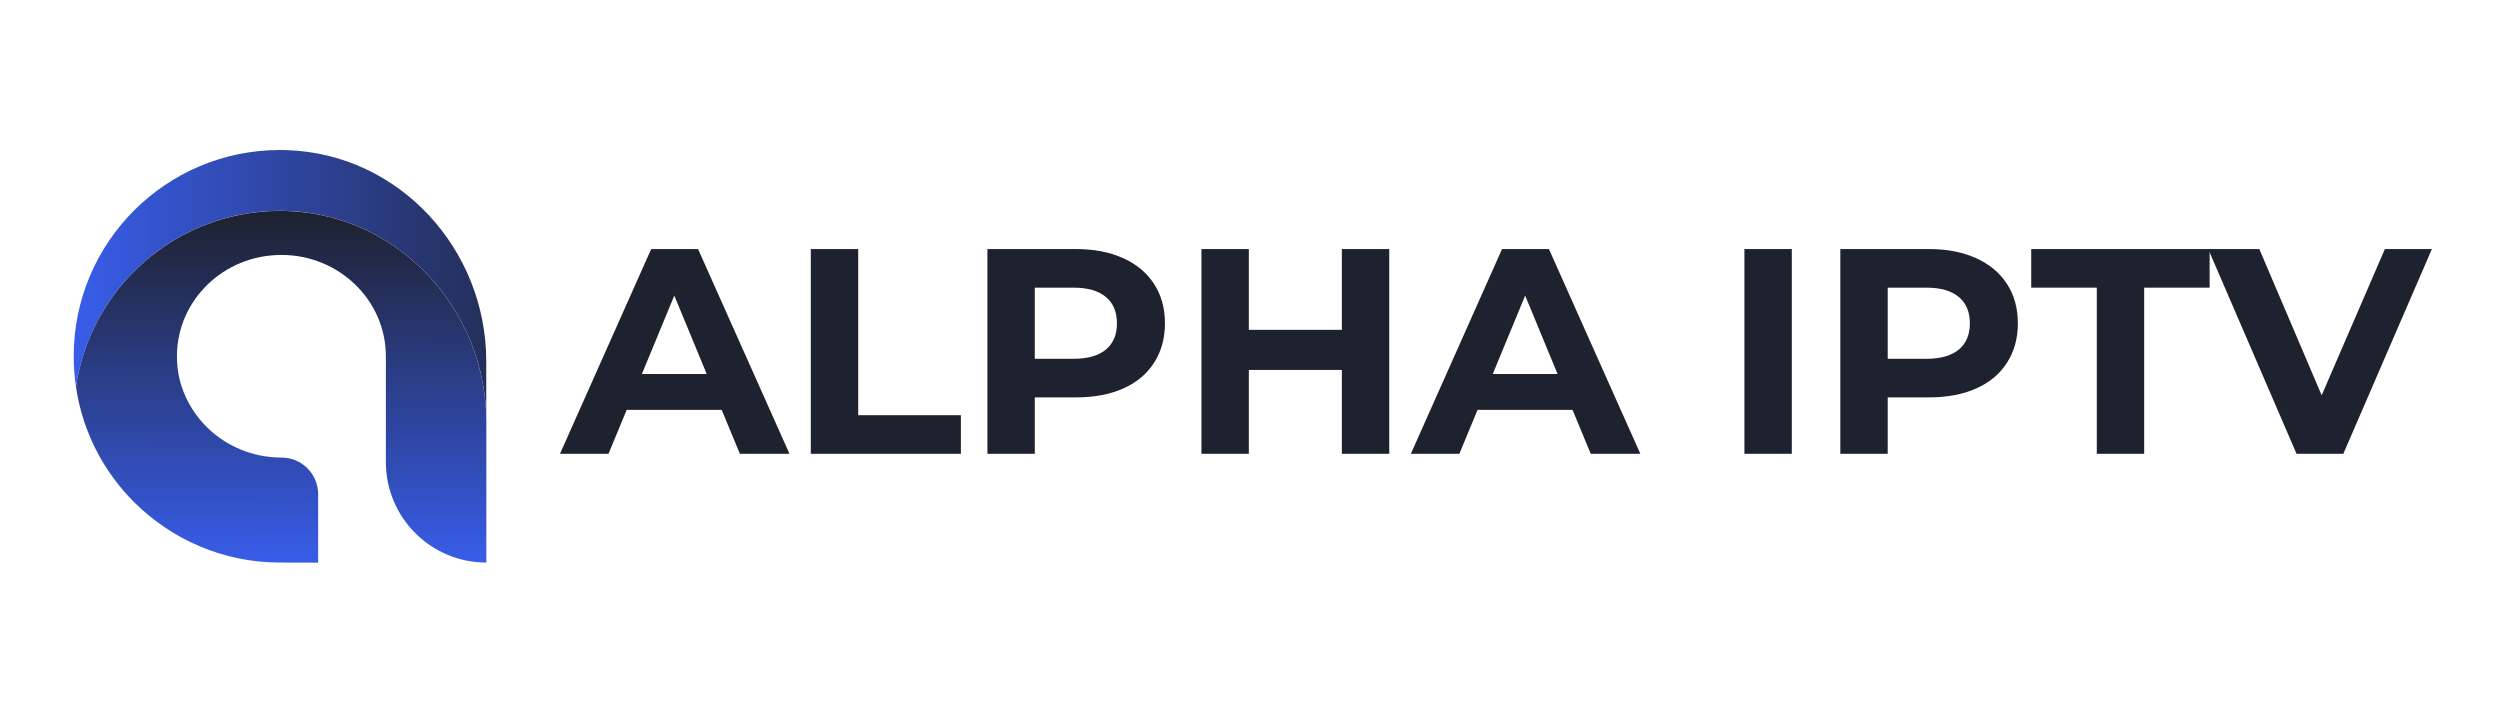<?xml version="1.0" encoding="UTF-8"?>
<svg xmlns="http://www.w3.org/2000/svg" xmlns:xlink="http://www.w3.org/1999/xlink" width="421" zoomAndPan="magnify" viewBox="0 0 315.75 90" height="120" preserveAspectRatio="xMidYMid meet" version="1.0">
  <defs>
    <g></g>
    <clipPath id="dd42f58ff6">
      <path d="M 9 18 L 62 18 L 62 54 L 9 54 Z M 9 18 " clip-rule="nonzero"></path>
    </clipPath>
    <clipPath id="3eddfa628b">
      <path d="M 61.426 53.316 C 61.426 39.184 50.441 27.156 36.328 26.645 C 36.012 26.637 35.703 26.625 35.387 26.625 C 22.297 26.625 11.445 36.27 9.594 48.848 C 9.398 47.59 9.309 46.312 9.309 44.992 C 9.309 30.602 20.977 18.945 35.367 18.945 C 35.684 18.945 36 18.953 36.316 18.965 C 50.441 19.465 61.414 31.492 61.414 45.625 L 61.414 53.328 Z M 61.426 53.316 " clip-rule="nonzero"></path>
    </clipPath>
    <linearGradient x1="0.038" gradientTransform="matrix(70.813, 0, 0, 70.813, 6.606, 36.132)" y1="0" x2="0.774" gradientUnits="userSpaceOnUse" y2="0" id="13209c8aef">
      <stop stop-opacity="1" stop-color="rgb(21.996%, 36.369%, 91.582%)" offset="0"></stop>
      <stop stop-opacity="1" stop-color="rgb(21.965%, 36.299%, 91.36%)" offset="0.004"></stop>
      <stop stop-opacity="1" stop-color="rgb(21.935%, 36.229%, 91.141%)" offset="0.008"></stop>
      <stop stop-opacity="1" stop-color="rgb(21.904%, 36.159%, 90.921%)" offset="0.012"></stop>
      <stop stop-opacity="1" stop-color="rgb(21.873%, 36.089%, 90.701%)" offset="0.016"></stop>
      <stop stop-opacity="1" stop-color="rgb(21.843%, 36.018%, 90.482%)" offset="0.02"></stop>
      <stop stop-opacity="1" stop-color="rgb(21.812%, 35.948%, 90.262%)" offset="0.023"></stop>
      <stop stop-opacity="1" stop-color="rgb(21.782%, 35.878%, 90.042%)" offset="0.027"></stop>
      <stop stop-opacity="1" stop-color="rgb(21.751%, 35.808%, 89.822%)" offset="0.031"></stop>
      <stop stop-opacity="1" stop-color="rgb(21.721%, 35.738%, 89.601%)" offset="0.035"></stop>
      <stop stop-opacity="1" stop-color="rgb(21.69%, 35.667%, 89.381%)" offset="0.039"></stop>
      <stop stop-opacity="1" stop-color="rgb(21.66%, 35.597%, 89.162%)" offset="0.043"></stop>
      <stop stop-opacity="1" stop-color="rgb(21.629%, 35.527%, 88.942%)" offset="0.047"></stop>
      <stop stop-opacity="1" stop-color="rgb(21.599%, 35.457%, 88.722%)" offset="0.051"></stop>
      <stop stop-opacity="1" stop-color="rgb(21.568%, 35.387%, 88.503%)" offset="0.055"></stop>
      <stop stop-opacity="1" stop-color="rgb(21.538%, 35.316%, 88.283%)" offset="0.059"></stop>
      <stop stop-opacity="1" stop-color="rgb(21.507%, 35.246%, 88.063%)" offset="0.062"></stop>
      <stop stop-opacity="1" stop-color="rgb(21.477%, 35.176%, 87.842%)" offset="0.066"></stop>
      <stop stop-opacity="1" stop-color="rgb(21.446%, 35.106%, 87.622%)" offset="0.07"></stop>
      <stop stop-opacity="1" stop-color="rgb(21.416%, 35.036%, 87.402%)" offset="0.074"></stop>
      <stop stop-opacity="1" stop-color="rgb(21.385%, 34.966%, 87.183%)" offset="0.078"></stop>
      <stop stop-opacity="1" stop-color="rgb(21.355%, 34.895%, 86.963%)" offset="0.082"></stop>
      <stop stop-opacity="1" stop-color="rgb(21.324%, 34.825%, 86.743%)" offset="0.086"></stop>
      <stop stop-opacity="1" stop-color="rgb(21.294%, 34.755%, 86.522%)" offset="0.09"></stop>
      <stop stop-opacity="1" stop-color="rgb(21.263%, 34.685%, 86.302%)" offset="0.094"></stop>
      <stop stop-opacity="1" stop-color="rgb(21.233%, 34.615%, 86.082%)" offset="0.098"></stop>
      <stop stop-opacity="1" stop-color="rgb(21.202%, 34.544%, 85.863%)" offset="0.102"></stop>
      <stop stop-opacity="1" stop-color="rgb(21.172%, 34.474%, 85.643%)" offset="0.105"></stop>
      <stop stop-opacity="1" stop-color="rgb(21.141%, 34.404%, 85.423%)" offset="0.109"></stop>
      <stop stop-opacity="1" stop-color="rgb(21.111%, 34.334%, 85.204%)" offset="0.113"></stop>
      <stop stop-opacity="1" stop-color="rgb(21.08%, 34.264%, 84.984%)" offset="0.117"></stop>
      <stop stop-opacity="1" stop-color="rgb(21.049%, 34.193%, 84.763%)" offset="0.121"></stop>
      <stop stop-opacity="1" stop-color="rgb(21.019%, 34.123%, 84.543%)" offset="0.125"></stop>
      <stop stop-opacity="1" stop-color="rgb(20.988%, 34.053%, 84.323%)" offset="0.129"></stop>
      <stop stop-opacity="1" stop-color="rgb(20.959%, 33.983%, 84.103%)" offset="0.133"></stop>
      <stop stop-opacity="1" stop-color="rgb(20.929%, 33.913%, 83.884%)" offset="0.137"></stop>
      <stop stop-opacity="1" stop-color="rgb(20.898%, 33.842%, 83.664%)" offset="0.141"></stop>
      <stop stop-opacity="1" stop-color="rgb(20.868%, 33.772%, 83.443%)" offset="0.145"></stop>
      <stop stop-opacity="1" stop-color="rgb(20.837%, 33.702%, 83.223%)" offset="0.148"></stop>
      <stop stop-opacity="1" stop-color="rgb(20.807%, 33.632%, 83.003%)" offset="0.152"></stop>
      <stop stop-opacity="1" stop-color="rgb(20.776%, 33.563%, 82.784%)" offset="0.156"></stop>
      <stop stop-opacity="1" stop-color="rgb(20.746%, 33.493%, 82.564%)" offset="0.16"></stop>
      <stop stop-opacity="1" stop-color="rgb(20.715%, 33.423%, 82.344%)" offset="0.164"></stop>
      <stop stop-opacity="1" stop-color="rgb(20.685%, 33.353%, 82.124%)" offset="0.168"></stop>
      <stop stop-opacity="1" stop-color="rgb(20.654%, 33.282%, 81.905%)" offset="0.172"></stop>
      <stop stop-opacity="1" stop-color="rgb(20.624%, 33.212%, 81.683%)" offset="0.176"></stop>
      <stop stop-opacity="1" stop-color="rgb(20.593%, 33.142%, 81.464%)" offset="0.18"></stop>
      <stop stop-opacity="1" stop-color="rgb(20.563%, 33.072%, 81.244%)" offset="0.184"></stop>
      <stop stop-opacity="1" stop-color="rgb(20.532%, 33.002%, 81.024%)" offset="0.188"></stop>
      <stop stop-opacity="1" stop-color="rgb(20.502%, 32.932%, 80.804%)" offset="0.191"></stop>
      <stop stop-opacity="1" stop-color="rgb(20.471%, 32.861%, 80.585%)" offset="0.195"></stop>
      <stop stop-opacity="1" stop-color="rgb(20.441%, 32.791%, 80.365%)" offset="0.199"></stop>
      <stop stop-opacity="1" stop-color="rgb(20.41%, 32.721%, 80.145%)" offset="0.203"></stop>
      <stop stop-opacity="1" stop-color="rgb(20.38%, 32.651%, 79.924%)" offset="0.207"></stop>
      <stop stop-opacity="1" stop-color="rgb(20.349%, 32.581%, 79.704%)" offset="0.211"></stop>
      <stop stop-opacity="1" stop-color="rgb(20.319%, 32.51%, 79.485%)" offset="0.215"></stop>
      <stop stop-opacity="1" stop-color="rgb(20.288%, 32.44%, 79.265%)" offset="0.219"></stop>
      <stop stop-opacity="1" stop-color="rgb(20.258%, 32.37%, 79.045%)" offset="0.223"></stop>
      <stop stop-opacity="1" stop-color="rgb(20.227%, 32.3%, 78.825%)" offset="0.227"></stop>
      <stop stop-opacity="1" stop-color="rgb(20.197%, 32.23%, 78.604%)" offset="0.23"></stop>
      <stop stop-opacity="1" stop-color="rgb(20.166%, 32.159%, 78.384%)" offset="0.234"></stop>
      <stop stop-opacity="1" stop-color="rgb(20.135%, 32.089%, 78.165%)" offset="0.238"></stop>
      <stop stop-opacity="1" stop-color="rgb(20.105%, 32.019%, 77.945%)" offset="0.242"></stop>
      <stop stop-opacity="1" stop-color="rgb(20.074%, 31.949%, 77.725%)" offset="0.246"></stop>
      <stop stop-opacity="1" stop-color="rgb(20.044%, 31.879%, 77.505%)" offset="0.25"></stop>
      <stop stop-opacity="1" stop-color="rgb(20.013%, 31.808%, 77.286%)" offset="0.254"></stop>
      <stop stop-opacity="1" stop-color="rgb(19.983%, 31.738%, 77.066%)" offset="0.258"></stop>
      <stop stop-opacity="1" stop-color="rgb(19.952%, 31.668%, 76.845%)" offset="0.262"></stop>
      <stop stop-opacity="1" stop-color="rgb(19.922%, 31.598%, 76.625%)" offset="0.266"></stop>
      <stop stop-opacity="1" stop-color="rgb(19.891%, 31.528%, 76.405%)" offset="0.27"></stop>
      <stop stop-opacity="1" stop-color="rgb(19.862%, 31.458%, 76.186%)" offset="0.273"></stop>
      <stop stop-opacity="1" stop-color="rgb(19.832%, 31.387%, 75.966%)" offset="0.277"></stop>
      <stop stop-opacity="1" stop-color="rgb(19.801%, 31.317%, 75.746%)" offset="0.281"></stop>
      <stop stop-opacity="1" stop-color="rgb(19.771%, 31.247%, 75.525%)" offset="0.285"></stop>
      <stop stop-opacity="1" stop-color="rgb(19.74%, 31.177%, 75.305%)" offset="0.289"></stop>
      <stop stop-opacity="1" stop-color="rgb(19.71%, 31.107%, 75.085%)" offset="0.293"></stop>
      <stop stop-opacity="1" stop-color="rgb(19.679%, 31.036%, 74.866%)" offset="0.297"></stop>
      <stop stop-opacity="1" stop-color="rgb(19.649%, 30.966%, 74.646%)" offset="0.301"></stop>
      <stop stop-opacity="1" stop-color="rgb(19.618%, 30.898%, 74.426%)" offset="0.305"></stop>
      <stop stop-opacity="1" stop-color="rgb(19.588%, 30.827%, 74.207%)" offset="0.309"></stop>
      <stop stop-opacity="1" stop-color="rgb(19.557%, 30.757%, 73.987%)" offset="0.312"></stop>
      <stop stop-opacity="1" stop-color="rgb(19.527%, 30.687%, 73.766%)" offset="0.316"></stop>
      <stop stop-opacity="1" stop-color="rgb(19.496%, 30.617%, 73.546%)" offset="0.32"></stop>
      <stop stop-opacity="1" stop-color="rgb(19.466%, 30.547%, 73.326%)" offset="0.324"></stop>
      <stop stop-opacity="1" stop-color="rgb(19.435%, 30.476%, 73.106%)" offset="0.328"></stop>
      <stop stop-opacity="1" stop-color="rgb(19.405%, 30.406%, 72.887%)" offset="0.332"></stop>
      <stop stop-opacity="1" stop-color="rgb(19.374%, 30.336%, 72.667%)" offset="0.336"></stop>
      <stop stop-opacity="1" stop-color="rgb(19.344%, 30.266%, 72.446%)" offset="0.34"></stop>
      <stop stop-opacity="1" stop-color="rgb(19.313%, 30.196%, 72.226%)" offset="0.344"></stop>
      <stop stop-opacity="1" stop-color="rgb(19.283%, 30.125%, 72.006%)" offset="0.348"></stop>
      <stop stop-opacity="1" stop-color="rgb(19.252%, 30.055%, 71.786%)" offset="0.352"></stop>
      <stop stop-opacity="1" stop-color="rgb(19.221%, 29.985%, 71.567%)" offset="0.355"></stop>
      <stop stop-opacity="1" stop-color="rgb(19.191%, 29.915%, 71.347%)" offset="0.359"></stop>
      <stop stop-opacity="1" stop-color="rgb(19.16%, 29.845%, 71.127%)" offset="0.363"></stop>
      <stop stop-opacity="1" stop-color="rgb(19.13%, 29.774%, 70.908%)" offset="0.367"></stop>
      <stop stop-opacity="1" stop-color="rgb(19.099%, 29.704%, 70.686%)" offset="0.371"></stop>
      <stop stop-opacity="1" stop-color="rgb(19.069%, 29.634%, 70.467%)" offset="0.375"></stop>
      <stop stop-opacity="1" stop-color="rgb(19.038%, 29.564%, 70.247%)" offset="0.379"></stop>
      <stop stop-opacity="1" stop-color="rgb(19.008%, 29.494%, 70.027%)" offset="0.383"></stop>
      <stop stop-opacity="1" stop-color="rgb(18.977%, 29.424%, 69.807%)" offset="0.387"></stop>
      <stop stop-opacity="1" stop-color="rgb(18.947%, 29.353%, 69.588%)" offset="0.391"></stop>
      <stop stop-opacity="1" stop-color="rgb(18.916%, 29.283%, 69.368%)" offset="0.395"></stop>
      <stop stop-opacity="1" stop-color="rgb(18.886%, 29.213%, 69.148%)" offset="0.398"></stop>
      <stop stop-opacity="1" stop-color="rgb(18.855%, 29.143%, 68.927%)" offset="0.402"></stop>
      <stop stop-opacity="1" stop-color="rgb(18.825%, 29.073%, 68.707%)" offset="0.406"></stop>
      <stop stop-opacity="1" stop-color="rgb(18.794%, 29.002%, 68.488%)" offset="0.41"></stop>
      <stop stop-opacity="1" stop-color="rgb(18.765%, 28.932%, 68.268%)" offset="0.414"></stop>
      <stop stop-opacity="1" stop-color="rgb(18.735%, 28.862%, 68.048%)" offset="0.418"></stop>
      <stop stop-opacity="1" stop-color="rgb(18.704%, 28.792%, 67.828%)" offset="0.422"></stop>
      <stop stop-opacity="1" stop-color="rgb(18.674%, 28.722%, 67.607%)" offset="0.426"></stop>
      <stop stop-opacity="1" stop-color="rgb(18.643%, 28.651%, 67.387%)" offset="0.43"></stop>
      <stop stop-opacity="1" stop-color="rgb(18.613%, 28.581%, 67.168%)" offset="0.434"></stop>
      <stop stop-opacity="1" stop-color="rgb(18.582%, 28.511%, 66.948%)" offset="0.438"></stop>
      <stop stop-opacity="1" stop-color="rgb(18.552%, 28.441%, 66.728%)" offset="0.441"></stop>
      <stop stop-opacity="1" stop-color="rgb(18.521%, 28.371%, 66.508%)" offset="0.445"></stop>
      <stop stop-opacity="1" stop-color="rgb(18.491%, 28.3%, 66.289%)" offset="0.449"></stop>
      <stop stop-opacity="1" stop-color="rgb(18.46%, 28.232%, 66.069%)" offset="0.453"></stop>
      <stop stop-opacity="1" stop-color="rgb(18.43%, 28.162%, 65.848%)" offset="0.457"></stop>
      <stop stop-opacity="1" stop-color="rgb(18.399%, 28.091%, 65.628%)" offset="0.461"></stop>
      <stop stop-opacity="1" stop-color="rgb(18.369%, 28.021%, 65.408%)" offset="0.465"></stop>
      <stop stop-opacity="1" stop-color="rgb(18.338%, 27.951%, 65.189%)" offset="0.469"></stop>
      <stop stop-opacity="1" stop-color="rgb(18.307%, 27.881%, 64.969%)" offset="0.473"></stop>
      <stop stop-opacity="1" stop-color="rgb(18.277%, 27.811%, 64.749%)" offset="0.477"></stop>
      <stop stop-opacity="1" stop-color="rgb(18.246%, 27.74%, 64.528%)" offset="0.48"></stop>
      <stop stop-opacity="1" stop-color="rgb(18.216%, 27.67%, 64.308%)" offset="0.484"></stop>
      <stop stop-opacity="1" stop-color="rgb(18.185%, 27.6%, 64.088%)" offset="0.488"></stop>
      <stop stop-opacity="1" stop-color="rgb(18.155%, 27.53%, 63.869%)" offset="0.492"></stop>
      <stop stop-opacity="1" stop-color="rgb(18.124%, 27.46%, 63.649%)" offset="0.496"></stop>
      <stop stop-opacity="1" stop-color="rgb(18.094%, 27.39%, 63.429%)" offset="0.5"></stop>
      <stop stop-opacity="1" stop-color="rgb(18.063%, 27.319%, 63.21%)" offset="0.504"></stop>
      <stop stop-opacity="1" stop-color="rgb(18.033%, 27.249%, 62.99%)" offset="0.508"></stop>
      <stop stop-opacity="1" stop-color="rgb(18.002%, 27.179%, 62.769%)" offset="0.512"></stop>
      <stop stop-opacity="1" stop-color="rgb(17.972%, 27.109%, 62.549%)" offset="0.516"></stop>
      <stop stop-opacity="1" stop-color="rgb(17.941%, 27.039%, 62.329%)" offset="0.52"></stop>
      <stop stop-opacity="1" stop-color="rgb(17.911%, 26.968%, 62.109%)" offset="0.523"></stop>
      <stop stop-opacity="1" stop-color="rgb(17.88%, 26.898%, 61.89%)" offset="0.527"></stop>
      <stop stop-opacity="1" stop-color="rgb(17.85%, 26.828%, 61.67%)" offset="0.531"></stop>
      <stop stop-opacity="1" stop-color="rgb(17.819%, 26.758%, 61.449%)" offset="0.535"></stop>
      <stop stop-opacity="1" stop-color="rgb(17.789%, 26.688%, 61.229%)" offset="0.539"></stop>
      <stop stop-opacity="1" stop-color="rgb(17.758%, 26.617%, 61.009%)" offset="0.543"></stop>
      <stop stop-opacity="1" stop-color="rgb(17.728%, 26.547%, 60.789%)" offset="0.547"></stop>
      <stop stop-opacity="1" stop-color="rgb(17.697%, 26.477%, 60.57%)" offset="0.551"></stop>
      <stop stop-opacity="1" stop-color="rgb(17.668%, 26.407%, 60.35%)" offset="0.555"></stop>
      <stop stop-opacity="1" stop-color="rgb(17.638%, 26.337%, 60.13%)" offset="0.559"></stop>
      <stop stop-opacity="1" stop-color="rgb(17.607%, 26.266%, 59.911%)" offset="0.562"></stop>
      <stop stop-opacity="1" stop-color="rgb(17.577%, 26.196%, 59.689%)" offset="0.566"></stop>
      <stop stop-opacity="1" stop-color="rgb(17.546%, 26.126%, 59.47%)" offset="0.57"></stop>
      <stop stop-opacity="1" stop-color="rgb(17.516%, 26.056%, 59.25%)" offset="0.574"></stop>
      <stop stop-opacity="1" stop-color="rgb(17.485%, 25.986%, 59.03%)" offset="0.578"></stop>
      <stop stop-opacity="1" stop-color="rgb(17.455%, 25.916%, 58.81%)" offset="0.582"></stop>
      <stop stop-opacity="1" stop-color="rgb(17.424%, 25.845%, 58.591%)" offset="0.586"></stop>
      <stop stop-opacity="1" stop-color="rgb(17.393%, 25.775%, 58.371%)" offset="0.59"></stop>
      <stop stop-opacity="1" stop-color="rgb(17.363%, 25.705%, 58.151%)" offset="0.594"></stop>
      <stop stop-opacity="1" stop-color="rgb(17.332%, 25.635%, 57.93%)" offset="0.598"></stop>
      <stop stop-opacity="1" stop-color="rgb(17.302%, 25.566%, 57.71%)" offset="0.602"></stop>
      <stop stop-opacity="1" stop-color="rgb(17.271%, 25.496%, 57.491%)" offset="0.605"></stop>
      <stop stop-opacity="1" stop-color="rgb(17.241%, 25.426%, 57.271%)" offset="0.609"></stop>
      <stop stop-opacity="1" stop-color="rgb(17.21%, 25.356%, 57.051%)" offset="0.613"></stop>
      <stop stop-opacity="1" stop-color="rgb(17.18%, 25.285%, 56.831%)" offset="0.617"></stop>
      <stop stop-opacity="1" stop-color="rgb(17.149%, 25.215%, 56.61%)" offset="0.621"></stop>
      <stop stop-opacity="1" stop-color="rgb(17.119%, 25.145%, 56.39%)" offset="0.625"></stop>
      <stop stop-opacity="1" stop-color="rgb(17.088%, 25.075%, 56.171%)" offset="0.629"></stop>
      <stop stop-opacity="1" stop-color="rgb(17.058%, 25.005%, 55.951%)" offset="0.633"></stop>
      <stop stop-opacity="1" stop-color="rgb(17.027%, 24.934%, 55.731%)" offset="0.637"></stop>
      <stop stop-opacity="1" stop-color="rgb(16.997%, 24.864%, 55.511%)" offset="0.641"></stop>
      <stop stop-opacity="1" stop-color="rgb(16.966%, 24.794%, 55.292%)" offset="0.645"></stop>
      <stop stop-opacity="1" stop-color="rgb(16.936%, 24.724%, 55.072%)" offset="0.648"></stop>
      <stop stop-opacity="1" stop-color="rgb(16.905%, 24.654%, 54.851%)" offset="0.652"></stop>
      <stop stop-opacity="1" stop-color="rgb(16.875%, 24.583%, 54.631%)" offset="0.656"></stop>
      <stop stop-opacity="1" stop-color="rgb(16.844%, 24.513%, 54.411%)" offset="0.66"></stop>
      <stop stop-opacity="1" stop-color="rgb(16.814%, 24.443%, 54.192%)" offset="0.664"></stop>
      <stop stop-opacity="1" stop-color="rgb(16.783%, 24.373%, 53.972%)" offset="0.668"></stop>
      <stop stop-opacity="1" stop-color="rgb(16.753%, 24.303%, 53.752%)" offset="0.672"></stop>
      <stop stop-opacity="1" stop-color="rgb(16.722%, 24.232%, 53.531%)" offset="0.676"></stop>
      <stop stop-opacity="1" stop-color="rgb(16.692%, 24.162%, 53.311%)" offset="0.68"></stop>
      <stop stop-opacity="1" stop-color="rgb(16.661%, 24.092%, 53.091%)" offset="0.684"></stop>
      <stop stop-opacity="1" stop-color="rgb(16.631%, 24.022%, 52.872%)" offset="0.688"></stop>
      <stop stop-opacity="1" stop-color="rgb(16.6%, 23.952%, 52.652%)" offset="0.691"></stop>
      <stop stop-opacity="1" stop-color="rgb(16.571%, 23.882%, 52.432%)" offset="0.695"></stop>
      <stop stop-opacity="1" stop-color="rgb(16.541%, 23.811%, 52.213%)" offset="0.699"></stop>
      <stop stop-opacity="1" stop-color="rgb(16.51%, 23.741%, 51.993%)" offset="0.703"></stop>
      <stop stop-opacity="1" stop-color="rgb(16.479%, 23.671%, 51.772%)" offset="0.707"></stop>
      <stop stop-opacity="1" stop-color="rgb(16.449%, 23.601%, 51.552%)" offset="0.711"></stop>
      <stop stop-opacity="1" stop-color="rgb(16.418%, 23.531%, 51.332%)" offset="0.715"></stop>
      <stop stop-opacity="1" stop-color="rgb(16.388%, 23.46%, 51.112%)" offset="0.719"></stop>
      <stop stop-opacity="1" stop-color="rgb(16.357%, 23.39%, 50.893%)" offset="0.723"></stop>
      <stop stop-opacity="1" stop-color="rgb(16.327%, 23.32%, 50.673%)" offset="0.727"></stop>
      <stop stop-opacity="1" stop-color="rgb(16.296%, 23.25%, 50.453%)" offset="0.73"></stop>
      <stop stop-opacity="1" stop-color="rgb(16.266%, 23.18%, 50.233%)" offset="0.734"></stop>
      <stop stop-opacity="1" stop-color="rgb(16.235%, 23.109%, 50.012%)" offset="0.738"></stop>
      <stop stop-opacity="1" stop-color="rgb(16.205%, 23.039%, 49.792%)" offset="0.742"></stop>
      <stop stop-opacity="1" stop-color="rgb(16.174%, 22.969%, 49.573%)" offset="0.746"></stop>
      <stop stop-opacity="1" stop-color="rgb(16.144%, 22.9%, 49.353%)" offset="0.75"></stop>
      <stop stop-opacity="1" stop-color="rgb(16.113%, 22.83%, 49.133%)" offset="0.754"></stop>
      <stop stop-opacity="1" stop-color="rgb(16.083%, 22.76%, 48.914%)" offset="0.758"></stop>
      <stop stop-opacity="1" stop-color="rgb(16.052%, 22.69%, 48.692%)" offset="0.762"></stop>
      <stop stop-opacity="1" stop-color="rgb(16.022%, 22.62%, 48.473%)" offset="0.766"></stop>
      <stop stop-opacity="1" stop-color="rgb(15.991%, 22.549%, 48.253%)" offset="0.77"></stop>
      <stop stop-opacity="1" stop-color="rgb(15.961%, 22.479%, 48.033%)" offset="0.773"></stop>
      <stop stop-opacity="1" stop-color="rgb(15.93%, 22.409%, 47.813%)" offset="0.777"></stop>
      <stop stop-opacity="1" stop-color="rgb(15.9%, 22.339%, 47.594%)" offset="0.781"></stop>
      <stop stop-opacity="1" stop-color="rgb(15.869%, 22.269%, 47.374%)" offset="0.785"></stop>
      <stop stop-opacity="1" stop-color="rgb(15.839%, 22.198%, 47.154%)" offset="0.789"></stop>
      <stop stop-opacity="1" stop-color="rgb(15.808%, 22.128%, 46.933%)" offset="0.793"></stop>
      <stop stop-opacity="1" stop-color="rgb(15.778%, 22.058%, 46.713%)" offset="0.797"></stop>
      <stop stop-opacity="1" stop-color="rgb(15.747%, 21.988%, 46.494%)" offset="0.801"></stop>
      <stop stop-opacity="1" stop-color="rgb(15.717%, 21.918%, 46.274%)" offset="0.805"></stop>
      <stop stop-opacity="1" stop-color="rgb(15.686%, 21.848%, 46.054%)" offset="0.809"></stop>
      <stop stop-opacity="1" stop-color="rgb(15.656%, 21.777%, 45.834%)" offset="0.812"></stop>
      <stop stop-opacity="1" stop-color="rgb(15.625%, 21.707%, 45.613%)" offset="0.816"></stop>
      <stop stop-opacity="1" stop-color="rgb(15.594%, 21.637%, 45.393%)" offset="0.82"></stop>
      <stop stop-opacity="1" stop-color="rgb(15.564%, 21.567%, 45.174%)" offset="0.824"></stop>
      <stop stop-opacity="1" stop-color="rgb(15.533%, 21.497%, 44.954%)" offset="0.828"></stop>
      <stop stop-opacity="1" stop-color="rgb(15.503%, 21.426%, 44.734%)" offset="0.832"></stop>
      <stop stop-opacity="1" stop-color="rgb(15.474%, 21.356%, 44.514%)" offset="0.836"></stop>
      <stop stop-opacity="1" stop-color="rgb(15.443%, 21.286%, 44.295%)" offset="0.84"></stop>
      <stop stop-opacity="1" stop-color="rgb(15.413%, 21.216%, 44.075%)" offset="0.844"></stop>
      <stop stop-opacity="1" stop-color="rgb(15.382%, 21.146%, 43.854%)" offset="0.848"></stop>
      <stop stop-opacity="1" stop-color="rgb(15.352%, 21.075%, 43.634%)" offset="0.852"></stop>
      <stop stop-opacity="1" stop-color="rgb(15.321%, 21.005%, 43.414%)" offset="0.855"></stop>
      <stop stop-opacity="1" stop-color="rgb(15.291%, 20.935%, 43.195%)" offset="0.859"></stop>
      <stop stop-opacity="1" stop-color="rgb(15.26%, 20.865%, 42.975%)" offset="0.863"></stop>
      <stop stop-opacity="1" stop-color="rgb(15.23%, 20.795%, 42.755%)" offset="0.867"></stop>
      <stop stop-opacity="1" stop-color="rgb(15.199%, 20.724%, 42.534%)" offset="0.871"></stop>
      <stop stop-opacity="1" stop-color="rgb(15.169%, 20.654%, 42.314%)" offset="0.875"></stop>
      <stop stop-opacity="1" stop-color="rgb(15.138%, 20.584%, 42.094%)" offset="0.879"></stop>
      <stop stop-opacity="1" stop-color="rgb(15.108%, 20.514%, 41.875%)" offset="0.883"></stop>
      <stop stop-opacity="1" stop-color="rgb(15.077%, 20.444%, 41.655%)" offset="0.887"></stop>
      <stop stop-opacity="1" stop-color="rgb(15.047%, 20.374%, 41.435%)" offset="0.891"></stop>
      <stop stop-opacity="1" stop-color="rgb(15.016%, 20.303%, 41.216%)" offset="0.895"></stop>
      <stop stop-opacity="1" stop-color="rgb(14.986%, 20.233%, 40.996%)" offset="0.898"></stop>
      <stop stop-opacity="1" stop-color="rgb(14.955%, 20.163%, 40.775%)" offset="0.902"></stop>
      <stop stop-opacity="1" stop-color="rgb(14.925%, 20.094%, 40.555%)" offset="0.906"></stop>
      <stop stop-opacity="1" stop-color="rgb(14.894%, 20.024%, 40.335%)" offset="0.91"></stop>
      <stop stop-opacity="1" stop-color="rgb(14.864%, 19.954%, 40.115%)" offset="0.914"></stop>
      <stop stop-opacity="1" stop-color="rgb(14.833%, 19.884%, 39.896%)" offset="0.918"></stop>
      <stop stop-opacity="1" stop-color="rgb(14.803%, 19.814%, 39.676%)" offset="0.922"></stop>
      <stop stop-opacity="1" stop-color="rgb(14.772%, 19.743%, 39.456%)" offset="0.926"></stop>
      <stop stop-opacity="1" stop-color="rgb(14.742%, 19.673%, 39.236%)" offset="0.93"></stop>
      <stop stop-opacity="1" stop-color="rgb(14.711%, 19.603%, 39.015%)" offset="0.934"></stop>
      <stop stop-opacity="1" stop-color="rgb(14.68%, 19.533%, 38.795%)" offset="0.938"></stop>
      <stop stop-opacity="1" stop-color="rgb(14.65%, 19.463%, 38.576%)" offset="0.941"></stop>
      <stop stop-opacity="1" stop-color="rgb(14.619%, 19.392%, 38.356%)" offset="0.945"></stop>
      <stop stop-opacity="1" stop-color="rgb(14.589%, 19.322%, 38.136%)" offset="0.949"></stop>
      <stop stop-opacity="1" stop-color="rgb(14.558%, 19.252%, 37.917%)" offset="0.953"></stop>
      <stop stop-opacity="1" stop-color="rgb(14.528%, 19.182%, 37.695%)" offset="0.957"></stop>
      <stop stop-opacity="1" stop-color="rgb(14.497%, 19.112%, 37.476%)" offset="0.961"></stop>
      <stop stop-opacity="1" stop-color="rgb(14.467%, 19.041%, 37.256%)" offset="0.965"></stop>
      <stop stop-opacity="1" stop-color="rgb(14.436%, 18.971%, 37.036%)" offset="0.969"></stop>
      <stop stop-opacity="1" stop-color="rgb(14.406%, 18.901%, 36.816%)" offset="0.973"></stop>
      <stop stop-opacity="1" stop-color="rgb(14.377%, 18.831%, 36.597%)" offset="0.977"></stop>
      <stop stop-opacity="1" stop-color="rgb(14.346%, 18.761%, 36.377%)" offset="0.98"></stop>
      <stop stop-opacity="1" stop-color="rgb(14.316%, 18.69%, 36.157%)" offset="0.984"></stop>
      <stop stop-opacity="1" stop-color="rgb(14.285%, 18.62%, 35.936%)" offset="0.988"></stop>
      <stop stop-opacity="1" stop-color="rgb(14.255%, 18.55%, 35.716%)" offset="0.992"></stop>
      <stop stop-opacity="1" stop-color="rgb(14.224%, 18.48%, 35.497%)" offset="0.996"></stop>
      <stop stop-opacity="1" stop-color="rgb(14.194%, 18.41%, 35.277%)" offset="1"></stop>
    </linearGradient>
    <clipPath id="9ce787e60f">
      <path d="M 9 26 L 62 26 L 62 72 L 9 72 Z M 9 26 " clip-rule="nonzero"></path>
    </clipPath>
    <clipPath id="d5cc80596f">
      <path d="M 35.367 71.051 C 28.176 71.051 21.664 68.125 16.938 63.422 C 13.082 59.566 10.422 54.516 9.594 48.848 C 11.445 36.277 22.297 26.637 35.387 26.637 C 35.703 26.637 36.012 26.637 36.328 26.656 C 50.453 27.168 61.426 39.195 61.426 53.328 L 61.426 71.051 C 54.422 71.051 48.734 65.375 48.734 58.359 L 48.734 44.992 C 48.734 37.926 42.824 32.199 35.539 32.199 C 31.891 32.199 28.598 33.629 26.215 35.941 C 23.82 38.262 22.348 41.465 22.348 44.992 C 22.348 46.332 22.551 47.633 22.949 48.848 C 23.605 50.824 24.742 52.602 26.223 54.043 C 28.617 56.355 31.898 57.789 35.551 57.789 C 38.117 57.789 40.184 59.863 40.184 62.422 L 40.184 71.062 Z M 35.367 71.051 " clip-rule="nonzero"></path>
    </clipPath>
    <linearGradient x1="0.038" gradientTransform="matrix(0.385, -46.567, 46.567, 0.385, 35.401, 73.046)" y1="0" x2="1.001" gradientUnits="userSpaceOnUse" y2="0" id="514fd11c13">
      <stop stop-opacity="1" stop-color="rgb(21.997%, 36.372%, 91.592%)" offset="0"></stop>
      <stop stop-opacity="1" stop-color="rgb(21.956%, 36.279%, 91.304%)" offset="0.004"></stop>
      <stop stop-opacity="1" stop-color="rgb(21.916%, 36.188%, 91.016%)" offset="0.008"></stop>
      <stop stop-opacity="1" stop-color="rgb(21.877%, 36.096%, 90.727%)" offset="0.012"></stop>
      <stop stop-opacity="1" stop-color="rgb(21.837%, 36.005%, 90.44%)" offset="0.016"></stop>
      <stop stop-opacity="1" stop-color="rgb(21.797%, 35.913%, 90.152%)" offset="0.02"></stop>
      <stop stop-opacity="1" stop-color="rgb(21.758%, 35.822%, 89.865%)" offset="0.023"></stop>
      <stop stop-opacity="1" stop-color="rgb(21.716%, 35.728%, 89.577%)" offset="0.027"></stop>
      <stop stop-opacity="1" stop-color="rgb(21.677%, 35.637%, 89.29%)" offset="0.031"></stop>
      <stop stop-opacity="1" stop-color="rgb(21.637%, 35.545%, 89.001%)" offset="0.035"></stop>
      <stop stop-opacity="1" stop-color="rgb(21.597%, 35.454%, 88.713%)" offset="0.039"></stop>
      <stop stop-opacity="1" stop-color="rgb(21.558%, 35.362%, 88.425%)" offset="0.043"></stop>
      <stop stop-opacity="1" stop-color="rgb(21.518%, 35.271%, 88.138%)" offset="0.047"></stop>
      <stop stop-opacity="1" stop-color="rgb(21.478%, 35.178%, 87.849%)" offset="0.051"></stop>
      <stop stop-opacity="1" stop-color="rgb(21.439%, 35.086%, 87.563%)" offset="0.055"></stop>
      <stop stop-opacity="1" stop-color="rgb(21.397%, 34.995%, 87.274%)" offset="0.059"></stop>
      <stop stop-opacity="1" stop-color="rgb(21.358%, 34.903%, 86.987%)" offset="0.062"></stop>
      <stop stop-opacity="1" stop-color="rgb(21.318%, 34.811%, 86.699%)" offset="0.066"></stop>
      <stop stop-opacity="1" stop-color="rgb(21.278%, 34.72%, 86.411%)" offset="0.07"></stop>
      <stop stop-opacity="1" stop-color="rgb(21.239%, 34.627%, 86.122%)" offset="0.074"></stop>
      <stop stop-opacity="1" stop-color="rgb(21.199%, 34.535%, 85.835%)" offset="0.078"></stop>
      <stop stop-opacity="1" stop-color="rgb(21.159%, 34.444%, 85.547%)" offset="0.082"></stop>
      <stop stop-opacity="1" stop-color="rgb(21.12%, 34.352%, 85.26%)" offset="0.086"></stop>
      <stop stop-opacity="1" stop-color="rgb(21.078%, 34.261%, 84.972%)" offset="0.09"></stop>
      <stop stop-opacity="1" stop-color="rgb(21.039%, 34.169%, 84.685%)" offset="0.094"></stop>
      <stop stop-opacity="1" stop-color="rgb(20.999%, 34.076%, 84.396%)" offset="0.098"></stop>
      <stop stop-opacity="1" stop-color="rgb(20.959%, 33.984%, 84.108%)" offset="0.102"></stop>
      <stop stop-opacity="1" stop-color="rgb(20.92%, 33.893%, 83.82%)" offset="0.105"></stop>
      <stop stop-opacity="1" stop-color="rgb(20.88%, 33.801%, 83.533%)" offset="0.109"></stop>
      <stop stop-opacity="1" stop-color="rgb(20.839%, 33.71%, 83.244%)" offset="0.113"></stop>
      <stop stop-opacity="1" stop-color="rgb(20.799%, 33.618%, 82.957%)" offset="0.117"></stop>
      <stop stop-opacity="1" stop-color="rgb(20.76%, 33.525%, 82.669%)" offset="0.121"></stop>
      <stop stop-opacity="1" stop-color="rgb(20.72%, 33.434%, 82.382%)" offset="0.125"></stop>
      <stop stop-opacity="1" stop-color="rgb(20.68%, 33.342%, 82.094%)" offset="0.129"></stop>
      <stop stop-opacity="1" stop-color="rgb(20.641%, 33.25%, 81.805%)" offset="0.133"></stop>
      <stop stop-opacity="1" stop-color="rgb(20.601%, 33.159%, 81.517%)" offset="0.137"></stop>
      <stop stop-opacity="1" stop-color="rgb(20.561%, 33.067%, 81.23%)" offset="0.141"></stop>
      <stop stop-opacity="1" stop-color="rgb(20.52%, 32.974%, 80.942%)" offset="0.145"></stop>
      <stop stop-opacity="1" stop-color="rgb(20.48%, 32.883%, 80.655%)" offset="0.148"></stop>
      <stop stop-opacity="1" stop-color="rgb(20.441%, 32.791%, 80.367%)" offset="0.152"></stop>
      <stop stop-opacity="1" stop-color="rgb(20.401%, 32.7%, 80.078%)" offset="0.156"></stop>
      <stop stop-opacity="1" stop-color="rgb(20.361%, 32.608%, 79.79%)" offset="0.16"></stop>
      <stop stop-opacity="1" stop-color="rgb(20.322%, 32.516%, 79.503%)" offset="0.164"></stop>
      <stop stop-opacity="1" stop-color="rgb(20.282%, 32.423%, 79.214%)" offset="0.168"></stop>
      <stop stop-opacity="1" stop-color="rgb(20.242%, 32.332%, 78.928%)" offset="0.172"></stop>
      <stop stop-opacity="1" stop-color="rgb(20.201%, 32.24%, 78.639%)" offset="0.176"></stop>
      <stop stop-opacity="1" stop-color="rgb(20.161%, 32.149%, 78.352%)" offset="0.18"></stop>
      <stop stop-opacity="1" stop-color="rgb(20.122%, 32.057%, 78.064%)" offset="0.184"></stop>
      <stop stop-opacity="1" stop-color="rgb(20.082%, 31.966%, 77.776%)" offset="0.188"></stop>
      <stop stop-opacity="1" stop-color="rgb(20.042%, 31.873%, 77.487%)" offset="0.191"></stop>
      <stop stop-opacity="1" stop-color="rgb(20.003%, 31.781%, 77.2%)" offset="0.195"></stop>
      <stop stop-opacity="1" stop-color="rgb(19.962%, 31.689%, 76.912%)" offset="0.199"></stop>
      <stop stop-opacity="1" stop-color="rgb(19.922%, 31.598%, 76.625%)" offset="0.203"></stop>
      <stop stop-opacity="1" stop-color="rgb(19.882%, 31.506%, 76.337%)" offset="0.207"></stop>
      <stop stop-opacity="1" stop-color="rgb(19.843%, 31.415%, 76.05%)" offset="0.211"></stop>
      <stop stop-opacity="1" stop-color="rgb(19.803%, 31.322%, 75.761%)" offset="0.215"></stop>
      <stop stop-opacity="1" stop-color="rgb(19.763%, 31.23%, 75.473%)" offset="0.219"></stop>
      <stop stop-opacity="1" stop-color="rgb(19.724%, 31.139%, 75.185%)" offset="0.223"></stop>
      <stop stop-opacity="1" stop-color="rgb(19.684%, 31.047%, 74.898%)" offset="0.227"></stop>
      <stop stop-opacity="1" stop-color="rgb(19.643%, 30.956%, 74.609%)" offset="0.23"></stop>
      <stop stop-opacity="1" stop-color="rgb(19.603%, 30.864%, 74.323%)" offset="0.234"></stop>
      <stop stop-opacity="1" stop-color="rgb(19.563%, 30.772%, 74.034%)" offset="0.238"></stop>
      <stop stop-opacity="1" stop-color="rgb(19.524%, 30.681%, 73.747%)" offset="0.242"></stop>
      <stop stop-opacity="1" stop-color="rgb(19.484%, 30.588%, 73.459%)" offset="0.246"></stop>
      <stop stop-opacity="1" stop-color="rgb(19.444%, 30.496%, 73.17%)" offset="0.25"></stop>
      <stop stop-opacity="1" stop-color="rgb(19.405%, 30.405%, 72.882%)" offset="0.254"></stop>
      <stop stop-opacity="1" stop-color="rgb(19.365%, 30.313%, 72.595%)" offset="0.258"></stop>
      <stop stop-opacity="1" stop-color="rgb(19.324%, 30.222%, 72.307%)" offset="0.262"></stop>
      <stop stop-opacity="1" stop-color="rgb(19.284%, 30.13%, 72.02%)" offset="0.266"></stop>
      <stop stop-opacity="1" stop-color="rgb(19.244%, 30.037%, 71.732%)" offset="0.27"></stop>
      <stop stop-opacity="1" stop-color="rgb(19.205%, 29.945%, 71.445%)" offset="0.273"></stop>
      <stop stop-opacity="1" stop-color="rgb(19.165%, 29.854%, 71.156%)" offset="0.277"></stop>
      <stop stop-opacity="1" stop-color="rgb(19.125%, 29.762%, 70.868%)" offset="0.281"></stop>
      <stop stop-opacity="1" stop-color="rgb(19.084%, 29.671%, 70.58%)" offset="0.285"></stop>
      <stop stop-opacity="1" stop-color="rgb(19.044%, 29.579%, 70.293%)" offset="0.289"></stop>
      <stop stop-opacity="1" stop-color="rgb(19.005%, 29.486%, 70.004%)" offset="0.293"></stop>
      <stop stop-opacity="1" stop-color="rgb(18.965%, 29.395%, 69.717%)" offset="0.297"></stop>
      <stop stop-opacity="1" stop-color="rgb(18.925%, 29.303%, 69.429%)" offset="0.301"></stop>
      <stop stop-opacity="1" stop-color="rgb(18.886%, 29.211%, 69.141%)" offset="0.305"></stop>
      <stop stop-opacity="1" stop-color="rgb(18.846%, 29.12%, 68.852%)" offset="0.309"></stop>
      <stop stop-opacity="1" stop-color="rgb(18.806%, 29.028%, 68.565%)" offset="0.312"></stop>
      <stop stop-opacity="1" stop-color="rgb(18.765%, 28.935%, 68.277%)" offset="0.316"></stop>
      <stop stop-opacity="1" stop-color="rgb(18.726%, 28.844%, 67.99%)" offset="0.32"></stop>
      <stop stop-opacity="1" stop-color="rgb(18.686%, 28.752%, 67.702%)" offset="0.324"></stop>
      <stop stop-opacity="1" stop-color="rgb(18.646%, 28.661%, 67.415%)" offset="0.328"></stop>
      <stop stop-opacity="1" stop-color="rgb(18.607%, 28.569%, 67.126%)" offset="0.332"></stop>
      <stop stop-opacity="1" stop-color="rgb(18.567%, 28.477%, 66.838%)" offset="0.336"></stop>
      <stop stop-opacity="1" stop-color="rgb(18.526%, 28.384%, 66.55%)" offset="0.34"></stop>
      <stop stop-opacity="1" stop-color="rgb(18.486%, 28.293%, 66.263%)" offset="0.344"></stop>
      <stop stop-opacity="1" stop-color="rgb(18.446%, 28.201%, 65.974%)" offset="0.348"></stop>
      <stop stop-opacity="1" stop-color="rgb(18.407%, 28.11%, 65.688%)" offset="0.352"></stop>
      <stop stop-opacity="1" stop-color="rgb(18.367%, 28.018%, 65.399%)" offset="0.355"></stop>
      <stop stop-opacity="1" stop-color="rgb(18.327%, 27.927%, 65.112%)" offset="0.359"></stop>
      <stop stop-opacity="1" stop-color="rgb(18.288%, 27.834%, 64.824%)" offset="0.363"></stop>
      <stop stop-opacity="1" stop-color="rgb(18.248%, 27.742%, 64.536%)" offset="0.367"></stop>
      <stop stop-opacity="1" stop-color="rgb(18.207%, 27.65%, 64.247%)" offset="0.371"></stop>
      <stop stop-opacity="1" stop-color="rgb(18.167%, 27.559%, 63.96%)" offset="0.375"></stop>
      <stop stop-opacity="1" stop-color="rgb(18.127%, 27.467%, 63.672%)" offset="0.379"></stop>
      <stop stop-opacity="1" stop-color="rgb(18.088%, 27.376%, 63.385%)" offset="0.383"></stop>
      <stop stop-opacity="1" stop-color="rgb(18.048%, 27.283%, 63.097%)" offset="0.387"></stop>
      <stop stop-opacity="1" stop-color="rgb(18.008%, 27.191%, 62.81%)" offset="0.391"></stop>
      <stop stop-opacity="1" stop-color="rgb(17.969%, 27.1%, 62.521%)" offset="0.395"></stop>
      <stop stop-opacity="1" stop-color="rgb(17.929%, 27.008%, 62.233%)" offset="0.398"></stop>
      <stop stop-opacity="1" stop-color="rgb(17.888%, 26.917%, 61.945%)" offset="0.402"></stop>
      <stop stop-opacity="1" stop-color="rgb(17.848%, 26.825%, 61.658%)" offset="0.406"></stop>
      <stop stop-opacity="1" stop-color="rgb(17.809%, 26.732%, 61.369%)" offset="0.41"></stop>
      <stop stop-opacity="1" stop-color="rgb(17.769%, 26.64%, 61.082%)" offset="0.414"></stop>
      <stop stop-opacity="1" stop-color="rgb(17.729%, 26.549%, 60.794%)" offset="0.418"></stop>
      <stop stop-opacity="1" stop-color="rgb(17.69%, 26.457%, 60.507%)" offset="0.422"></stop>
      <stop stop-opacity="1" stop-color="rgb(17.648%, 26.366%, 60.219%)" offset="0.426"></stop>
      <stop stop-opacity="1" stop-color="rgb(17.609%, 26.274%, 59.93%)" offset="0.43"></stop>
      <stop stop-opacity="1" stop-color="rgb(17.569%, 26.181%, 59.642%)" offset="0.434"></stop>
      <stop stop-opacity="1" stop-color="rgb(17.529%, 26.089%, 59.355%)" offset="0.438"></stop>
      <stop stop-opacity="1" stop-color="rgb(17.49%, 25.998%, 59.067%)" offset="0.441"></stop>
      <stop stop-opacity="1" stop-color="rgb(17.45%, 25.906%, 58.78%)" offset="0.445"></stop>
      <stop stop-opacity="1" stop-color="rgb(17.41%, 25.815%, 58.492%)" offset="0.449"></stop>
      <stop stop-opacity="1" stop-color="rgb(17.371%, 25.723%, 58.203%)" offset="0.453"></stop>
      <stop stop-opacity="1" stop-color="rgb(17.329%, 25.63%, 57.915%)" offset="0.457"></stop>
      <stop stop-opacity="1" stop-color="rgb(17.29%, 25.539%, 57.628%)" offset="0.461"></stop>
      <stop stop-opacity="1" stop-color="rgb(17.25%, 25.447%, 57.339%)" offset="0.465"></stop>
      <stop stop-opacity="1" stop-color="rgb(17.21%, 25.356%, 57.053%)" offset="0.469"></stop>
      <stop stop-opacity="1" stop-color="rgb(17.171%, 25.264%, 56.764%)" offset="0.473"></stop>
      <stop stop-opacity="1" stop-color="rgb(17.131%, 25.172%, 56.477%)" offset="0.477"></stop>
      <stop stop-opacity="1" stop-color="rgb(17.091%, 25.079%, 56.189%)" offset="0.48"></stop>
      <stop stop-opacity="1" stop-color="rgb(17.052%, 24.988%, 55.901%)" offset="0.484"></stop>
      <stop stop-opacity="1" stop-color="rgb(17.01%, 24.896%, 55.612%)" offset="0.488"></stop>
      <stop stop-opacity="1" stop-color="rgb(16.971%, 24.805%, 55.325%)" offset="0.492"></stop>
      <stop stop-opacity="1" stop-color="rgb(16.931%, 24.713%, 55.037%)" offset="0.496"></stop>
      <stop stop-opacity="1" stop-color="rgb(16.891%, 24.622%, 54.75%)" offset="0.5"></stop>
      <stop stop-opacity="1" stop-color="rgb(16.852%, 24.529%, 54.462%)" offset="0.504"></stop>
      <stop stop-opacity="1" stop-color="rgb(16.812%, 24.437%, 54.175%)" offset="0.508"></stop>
      <stop stop-opacity="1" stop-color="rgb(16.771%, 24.345%, 53.886%)" offset="0.512"></stop>
      <stop stop-opacity="1" stop-color="rgb(16.731%, 24.254%, 53.598%)" offset="0.516"></stop>
      <stop stop-opacity="1" stop-color="rgb(16.692%, 24.162%, 53.31%)" offset="0.52"></stop>
      <stop stop-opacity="1" stop-color="rgb(16.652%, 24.071%, 53.023%)" offset="0.523"></stop>
      <stop stop-opacity="1" stop-color="rgb(16.612%, 23.978%, 52.734%)" offset="0.527"></stop>
      <stop stop-opacity="1" stop-color="rgb(16.573%, 23.886%, 52.448%)" offset="0.531"></stop>
      <stop stop-opacity="1" stop-color="rgb(16.533%, 23.795%, 52.159%)" offset="0.535"></stop>
      <stop stop-opacity="1" stop-color="rgb(16.493%, 23.703%, 51.872%)" offset="0.539"></stop>
      <stop stop-opacity="1" stop-color="rgb(16.452%, 23.611%, 51.584%)" offset="0.543"></stop>
      <stop stop-opacity="1" stop-color="rgb(16.412%, 23.52%, 51.295%)" offset="0.547"></stop>
      <stop stop-opacity="1" stop-color="rgb(16.373%, 23.427%, 51.007%)" offset="0.551"></stop>
      <stop stop-opacity="1" stop-color="rgb(16.333%, 23.335%, 50.72%)" offset="0.555"></stop>
      <stop stop-opacity="1" stop-color="rgb(16.293%, 23.244%, 50.432%)" offset="0.559"></stop>
      <stop stop-opacity="1" stop-color="rgb(16.254%, 23.152%, 50.145%)" offset="0.562"></stop>
      <stop stop-opacity="1" stop-color="rgb(16.214%, 23.061%, 49.857%)" offset="0.566"></stop>
      <stop stop-opacity="1" stop-color="rgb(16.174%, 22.969%, 49.57%)" offset="0.57"></stop>
      <stop stop-opacity="1" stop-color="rgb(16.133%, 22.876%, 49.281%)" offset="0.574"></stop>
      <stop stop-opacity="1" stop-color="rgb(16.093%, 22.784%, 48.993%)" offset="0.578"></stop>
      <stop stop-opacity="1" stop-color="rgb(16.054%, 22.693%, 48.705%)" offset="0.582"></stop>
      <stop stop-opacity="1" stop-color="rgb(16.014%, 22.601%, 48.418%)" offset="0.586"></stop>
      <stop stop-opacity="1" stop-color="rgb(15.974%, 22.51%, 48.129%)" offset="0.59"></stop>
      <stop stop-opacity="1" stop-color="rgb(15.935%, 22.418%, 47.842%)" offset="0.594"></stop>
      <stop stop-opacity="1" stop-color="rgb(15.894%, 22.325%, 47.554%)" offset="0.598"></stop>
      <stop stop-opacity="1" stop-color="rgb(15.854%, 22.234%, 47.266%)" offset="0.602"></stop>
      <stop stop-opacity="1" stop-color="rgb(15.814%, 22.142%, 46.977%)" offset="0.605"></stop>
      <stop stop-opacity="1" stop-color="rgb(15.775%, 22.05%, 46.69%)" offset="0.609"></stop>
      <stop stop-opacity="1" stop-color="rgb(15.735%, 21.959%, 46.402%)" offset="0.613"></stop>
      <stop stop-opacity="1" stop-color="rgb(15.695%, 21.867%, 46.115%)" offset="0.617"></stop>
      <stop stop-opacity="1" stop-color="rgb(15.656%, 21.774%, 45.827%)" offset="0.621"></stop>
      <stop stop-opacity="1" stop-color="rgb(15.616%, 21.683%, 45.54%)" offset="0.625"></stop>
      <stop stop-opacity="1" stop-color="rgb(15.575%, 21.591%, 45.251%)" offset="0.629"></stop>
      <stop stop-opacity="1" stop-color="rgb(15.535%, 21.5%, 44.963%)" offset="0.633"></stop>
      <stop stop-opacity="1" stop-color="rgb(15.495%, 21.408%, 44.675%)" offset="0.637"></stop>
      <stop stop-opacity="1" stop-color="rgb(15.456%, 21.317%, 44.388%)" offset="0.641"></stop>
      <stop stop-opacity="1" stop-color="rgb(15.416%, 21.223%, 44.099%)" offset="0.645"></stop>
      <stop stop-opacity="1" stop-color="rgb(15.376%, 21.132%, 43.813%)" offset="0.648"></stop>
      <stop stop-opacity="1" stop-color="rgb(15.337%, 21.04%, 43.524%)" offset="0.652"></stop>
      <stop stop-opacity="1" stop-color="rgb(15.297%, 20.949%, 43.237%)" offset="0.656"></stop>
      <stop stop-opacity="1" stop-color="rgb(15.256%, 20.857%, 42.949%)" offset="0.66"></stop>
      <stop stop-opacity="1" stop-color="rgb(15.216%, 20.766%, 42.661%)" offset="0.664"></stop>
      <stop stop-opacity="1" stop-color="rgb(15.176%, 20.673%, 42.372%)" offset="0.668"></stop>
      <stop stop-opacity="1" stop-color="rgb(15.137%, 20.581%, 42.085%)" offset="0.672"></stop>
      <stop stop-opacity="1" stop-color="rgb(15.097%, 20.49%, 41.797%)" offset="0.676"></stop>
      <stop stop-opacity="1" stop-color="rgb(15.057%, 20.398%, 41.51%)" offset="0.68"></stop>
      <stop stop-opacity="1" stop-color="rgb(15.016%, 20.306%, 41.222%)" offset="0.684"></stop>
      <stop stop-opacity="1" stop-color="rgb(14.977%, 20.215%, 40.935%)" offset="0.688"></stop>
      <stop stop-opacity="1" stop-color="rgb(14.937%, 20.122%, 40.646%)" offset="0.691"></stop>
      <stop stop-opacity="1" stop-color="rgb(14.897%, 20.03%, 40.358%)" offset="0.695"></stop>
      <stop stop-opacity="1" stop-color="rgb(14.857%, 19.939%, 40.07%)" offset="0.699"></stop>
      <stop stop-opacity="1" stop-color="rgb(14.818%, 19.847%, 39.783%)" offset="0.703"></stop>
      <stop stop-opacity="1" stop-color="rgb(14.778%, 19.756%, 39.494%)" offset="0.707"></stop>
      <stop stop-opacity="1" stop-color="rgb(14.738%, 19.664%, 39.207%)" offset="0.711"></stop>
      <stop stop-opacity="1" stop-color="rgb(14.697%, 19.571%, 38.919%)" offset="0.715"></stop>
      <stop stop-opacity="1" stop-color="rgb(14.658%, 19.479%, 38.632%)" offset="0.719"></stop>
      <stop stop-opacity="1" stop-color="rgb(14.618%, 19.388%, 38.344%)" offset="0.723"></stop>
      <stop stop-opacity="1" stop-color="rgb(14.578%, 19.296%, 38.055%)" offset="0.727"></stop>
      <stop stop-opacity="1" stop-color="rgb(14.539%, 19.205%, 37.767%)" offset="0.73"></stop>
      <stop stop-opacity="1" stop-color="rgb(14.499%, 19.113%, 37.48%)" offset="0.734"></stop>
      <stop stop-opacity="1" stop-color="rgb(14.458%, 19.02%, 37.192%)" offset="0.738"></stop>
      <stop stop-opacity="1" stop-color="rgb(14.418%, 18.929%, 36.905%)" offset="0.742"></stop>
      <stop stop-opacity="1" stop-color="rgb(14.378%, 18.837%, 36.617%)" offset="0.746"></stop>
      <stop stop-opacity="1" stop-color="rgb(14.339%, 18.745%, 36.328%)" offset="0.75"></stop>
      <stop stop-opacity="1" stop-color="rgb(14.299%, 18.654%, 36.04%)" offset="0.754"></stop>
      <stop stop-opacity="1" stop-color="rgb(14.259%, 18.562%, 35.753%)" offset="0.758"></stop>
      <stop stop-opacity="1" stop-color="rgb(14.22%, 18.469%, 35.464%)" offset="0.762"></stop>
      <stop stop-opacity="1" stop-color="rgb(14.18%, 18.378%, 35.178%)" offset="0.766"></stop>
      <stop stop-opacity="1" stop-color="rgb(14.139%, 18.286%, 34.889%)" offset="0.77"></stop>
      <stop stop-opacity="1" stop-color="rgb(14.099%, 18.195%, 34.602%)" offset="0.773"></stop>
      <stop stop-opacity="1" stop-color="rgb(14.059%, 18.103%, 34.314%)" offset="0.777"></stop>
      <stop stop-opacity="1" stop-color="rgb(14.02%, 18.011%, 34.026%)" offset="0.781"></stop>
      <stop stop-opacity="1" stop-color="rgb(13.98%, 17.918%, 33.737%)" offset="0.785"></stop>
      <stop stop-opacity="1" stop-color="rgb(13.94%, 17.827%, 33.45%)" offset="0.789"></stop>
      <stop stop-opacity="1" stop-color="rgb(13.901%, 17.735%, 33.162%)" offset="0.793"></stop>
      <stop stop-opacity="1" stop-color="rgb(13.861%, 17.644%, 32.875%)" offset="0.797"></stop>
      <stop stop-opacity="1" stop-color="rgb(13.82%, 17.552%, 32.587%)" offset="0.801"></stop>
      <stop stop-opacity="1" stop-color="rgb(13.78%, 17.461%, 32.3%)" offset="0.805"></stop>
      <stop stop-opacity="1" stop-color="rgb(13.741%, 17.368%, 32.011%)" offset="0.809"></stop>
      <stop stop-opacity="1" stop-color="rgb(13.701%, 17.276%, 31.723%)" offset="0.812"></stop>
      <stop stop-opacity="1" stop-color="rgb(13.661%, 17.184%, 31.435%)" offset="0.816"></stop>
      <stop stop-opacity="1" stop-color="rgb(13.622%, 17.093%, 31.148%)" offset="0.82"></stop>
      <stop stop-opacity="1" stop-color="rgb(13.58%, 17.001%, 30.859%)" offset="0.824"></stop>
      <stop stop-opacity="1" stop-color="rgb(13.541%, 16.91%, 30.573%)" offset="0.828"></stop>
      <stop stop-opacity="1" stop-color="rgb(13.501%, 16.817%, 30.284%)" offset="0.832"></stop>
      <stop stop-opacity="1" stop-color="rgb(13.461%, 16.725%, 29.997%)" offset="0.836"></stop>
      <stop stop-opacity="1" stop-color="rgb(13.422%, 16.634%, 29.709%)" offset="0.84"></stop>
      <stop stop-opacity="1" stop-color="rgb(13.382%, 16.542%, 29.42%)" offset="0.844"></stop>
      <stop stop-opacity="1" stop-color="rgb(13.342%, 16.451%, 29.132%)" offset="0.848"></stop>
      <stop stop-opacity="1" stop-color="rgb(13.303%, 16.359%, 28.845%)" offset="0.852"></stop>
      <stop stop-opacity="1" stop-color="rgb(13.261%, 16.266%, 28.557%)" offset="0.855"></stop>
      <stop stop-opacity="1" stop-color="rgb(13.222%, 16.174%, 28.27%)" offset="0.859"></stop>
      <stop stop-opacity="1" stop-color="rgb(13.182%, 16.083%, 27.982%)" offset="0.863"></stop>
      <stop stop-opacity="1" stop-color="rgb(13.142%, 15.991%, 27.695%)" offset="0.867"></stop>
      <stop stop-opacity="1" stop-color="rgb(13.103%, 15.9%, 27.406%)" offset="0.871"></stop>
      <stop stop-opacity="1" stop-color="rgb(13.063%, 15.808%, 27.118%)" offset="0.875"></stop>
      <stop stop-opacity="1" stop-color="rgb(13.023%, 15.715%, 26.83%)" offset="0.879"></stop>
      <stop stop-opacity="1" stop-color="rgb(12.984%, 15.623%, 26.543%)" offset="0.883"></stop>
      <stop stop-opacity="1" stop-color="rgb(12.943%, 15.532%, 26.254%)" offset="0.887"></stop>
      <stop stop-opacity="1" stop-color="rgb(12.903%, 15.44%, 25.967%)" offset="0.891"></stop>
      <stop stop-opacity="1" stop-color="rgb(12.863%, 15.349%, 25.679%)" offset="0.895"></stop>
      <stop stop-opacity="1" stop-color="rgb(12.823%, 15.257%, 25.391%)" offset="0.898"></stop>
      <stop stop-opacity="1" stop-color="rgb(12.784%, 15.164%, 25.102%)" offset="0.902"></stop>
      <stop stop-opacity="1" stop-color="rgb(12.744%, 15.073%, 24.815%)" offset="0.906"></stop>
      <stop stop-opacity="1" stop-color="rgb(12.703%, 14.981%, 24.527%)" offset="0.91"></stop>
      <stop stop-opacity="1" stop-color="rgb(12.663%, 14.89%, 24.24%)" offset="0.914"></stop>
      <stop stop-opacity="1" stop-color="rgb(12.624%, 14.798%, 23.952%)" offset="0.918"></stop>
      <stop stop-opacity="1" stop-color="rgb(12.584%, 14.706%, 23.665%)" offset="0.922"></stop>
      <stop stop-opacity="1" stop-color="rgb(12.544%, 14.613%, 23.376%)" offset="0.926"></stop>
      <stop stop-opacity="1" stop-color="rgb(12.505%, 14.522%, 23.088%)" offset="0.93"></stop>
      <stop stop-opacity="1" stop-color="rgb(12.465%, 14.43%, 22.8%)" offset="0.934"></stop>
      <stop stop-opacity="1" stop-color="rgb(12.425%, 14.339%, 22.513%)" offset="0.938"></stop>
      <stop stop-opacity="1" stop-color="rgb(12.384%, 14.247%, 22.224%)" offset="0.941"></stop>
      <stop stop-opacity="1" stop-color="rgb(12.344%, 14.156%, 21.938%)" offset="0.945"></stop>
      <stop stop-opacity="1" stop-color="rgb(12.305%, 14.064%, 21.649%)" offset="0.949"></stop>
      <stop stop-opacity="1" stop-color="rgb(12.265%, 13.972%, 21.362%)" offset="0.953"></stop>
      <stop stop-opacity="1" stop-color="rgb(12.225%, 13.879%, 21.074%)" offset="0.957"></stop>
      <stop stop-opacity="1" stop-color="rgb(12.186%, 13.788%, 20.786%)" offset="0.961"></stop>
      <stop stop-opacity="1" stop-color="rgb(12.146%, 13.696%, 20.497%)" offset="0.965"></stop>
      <stop stop-opacity="1" stop-color="rgb(12.106%, 13.605%, 20.21%)" offset="0.969"></stop>
      <stop stop-opacity="1" stop-color="rgb(12.065%, 13.513%, 19.922%)" offset="0.973"></stop>
      <stop stop-opacity="1" stop-color="rgb(12.025%, 13.422%, 19.635%)" offset="0.977"></stop>
      <stop stop-opacity="1" stop-color="rgb(11.986%, 13.329%, 19.347%)" offset="0.98"></stop>
      <stop stop-opacity="1" stop-color="rgb(11.946%, 13.237%, 19.06%)" offset="0.984"></stop>
      <stop stop-opacity="1" stop-color="rgb(11.906%, 13.145%, 18.771%)" offset="0.988"></stop>
      <stop stop-opacity="1" stop-color="rgb(11.867%, 13.054%, 18.483%)" offset="0.992"></stop>
      <stop stop-opacity="1" stop-color="rgb(11.833%, 12.976%, 18.24%)" offset="0.996"></stop>
      <stop stop-opacity="1" stop-color="rgb(11.8%, 12.9%, 17.999%)" offset="1"></stop>
    </linearGradient>
  </defs>
  <g clip-path="url(#dd42f58ff6)">
    <g clip-path="url(#3eddfa628b)">
      <path fill="url(#13209c8aef)" d="M 9.309 18.945 L 9.309 53.328 L 61.426 53.328 L 61.426 18.945 Z M 9.309 18.945 " fill-rule="nonzero"></path>
    </g>
  </g>
  <g clip-path="url(#9ce787e60f)">
    <g clip-path="url(#d5cc80596f)">
      <path fill="url(#514fd11c13)" d="M 9.227 71.059 L 61.422 71.492 L 61.793 26.637 L 9.598 26.207 Z M 9.227 71.059 " fill-rule="nonzero"></path>
    </g>
  </g>
  <g fill="#1e212e" fill-opacity="1">
    <g transform="translate(71.055, 57.315)">
      <g>
        <path d="M 20.094 -5.547 L 8.094 -5.547 L 5.797 0 L -0.328 0 L 11.188 -25.859 L 17.109 -25.859 L 28.656 0 L 22.391 0 Z M 18.203 -10.078 L 14.109 -19.984 L 10.016 -10.078 Z M 18.203 -10.078 "></path>
      </g>
    </g>
  </g>
  <g fill="#1e212e" fill-opacity="1">
    <g transform="translate(99.343, 57.315)">
      <g>
        <path d="M 3.062 -25.859 L 9.047 -25.859 L 9.047 -4.875 L 22.016 -4.875 L 22.016 0 L 3.062 0 Z M 3.062 -25.859 "></path>
      </g>
    </g>
  </g>
  <g fill="#1e212e" fill-opacity="1">
    <g transform="translate(121.648, 57.315)">
      <g>
        <path d="M 14.266 -25.859 C 16.547 -25.859 18.531 -25.473 20.219 -24.703 C 21.906 -23.941 23.203 -22.859 24.109 -21.453 C 25.023 -20.055 25.484 -18.395 25.484 -16.469 C 25.484 -14.57 25.023 -12.914 24.109 -11.5 C 23.203 -10.082 21.906 -9 20.219 -8.25 C 18.531 -7.5 16.547 -7.125 14.266 -7.125 L 9.047 -7.125 L 9.047 0 L 3.062 0 L 3.062 -25.859 Z M 13.922 -12 C 15.723 -12 17.086 -12.383 18.016 -13.156 C 18.953 -13.938 19.422 -15.039 19.422 -16.469 C 19.422 -17.926 18.953 -19.039 18.016 -19.812 C 17.086 -20.594 15.723 -20.984 13.922 -20.984 L 9.047 -20.984 L 9.047 -12 Z M 13.922 -12 "></path>
      </g>
    </g>
  </g>
  <g fill="#1e212e" fill-opacity="1">
    <g transform="translate(148.68, 57.315)">
      <g>
        <path d="M 26.781 -25.859 L 26.781 0 L 20.797 0 L 20.797 -10.594 L 9.047 -10.594 L 9.047 0 L 3.062 0 L 3.062 -25.859 L 9.047 -25.859 L 9.047 -15.656 L 20.797 -15.656 L 20.797 -25.859 Z M 26.781 -25.859 "></path>
      </g>
    </g>
  </g>
  <g fill="#1e212e" fill-opacity="1">
    <g transform="translate(178.519, 57.315)">
      <g>
        <path d="M 20.094 -5.547 L 8.094 -5.547 L 5.797 0 L -0.328 0 L 11.188 -25.859 L 17.109 -25.859 L 28.656 0 L 22.391 0 Z M 18.203 -10.078 L 14.109 -19.984 L 10.016 -10.078 Z M 18.203 -10.078 "></path>
      </g>
    </g>
  </g>
  <g fill="#1e212e" fill-opacity="1">
    <g transform="translate(206.807, 57.315)">
      <g></g>
    </g>
  </g>
  <g fill="#1e212e" fill-opacity="1">
    <g transform="translate(217.258, 57.315)">
      <g>
        <path d="M 3.062 -25.859 L 9.047 -25.859 L 9.047 0 L 3.062 0 Z M 3.062 -25.859 "></path>
      </g>
    </g>
  </g>
  <g fill="#1e212e" fill-opacity="1">
    <g transform="translate(229.371, 57.315)">
      <g>
        <path d="M 14.266 -25.859 C 16.547 -25.859 18.531 -25.473 20.219 -24.703 C 21.906 -23.941 23.203 -22.859 24.109 -21.453 C 25.023 -20.055 25.484 -18.395 25.484 -16.469 C 25.484 -14.57 25.023 -12.914 24.109 -11.5 C 23.203 -10.082 21.906 -9 20.219 -8.25 C 18.531 -7.5 16.547 -7.125 14.266 -7.125 L 9.047 -7.125 L 9.047 0 L 3.062 0 L 3.062 -25.859 Z M 13.922 -12 C 15.723 -12 17.086 -12.383 18.016 -13.156 C 18.953 -13.938 19.422 -15.039 19.422 -16.469 C 19.422 -17.926 18.953 -19.039 18.016 -19.812 C 17.086 -20.594 15.723 -20.984 13.922 -20.984 L 9.047 -20.984 L 9.047 -12 Z M 13.922 -12 "></path>
      </g>
    </g>
  </g>
  <g fill="#1e212e" fill-opacity="1">
    <g transform="translate(256.403, 57.315)">
      <g>
        <path d="M 8.422 -20.984 L 0.141 -20.984 L 0.141 -25.859 L 22.672 -25.859 L 22.672 -20.984 L 14.406 -20.984 L 14.406 0 L 8.422 0 Z M 8.422 -20.984 "></path>
      </g>
    </g>
  </g>
  <g fill="#1e212e" fill-opacity="1">
    <g transform="translate(279.226, 57.315)">
      <g>
        <path d="M 27.922 -25.859 L 16.734 0 L 10.828 0 L -0.328 -25.859 L 6.125 -25.859 L 14 -7.391 L 21.984 -25.859 Z M 27.922 -25.859 "></path>
      </g>
    </g>
  </g>
</svg>
